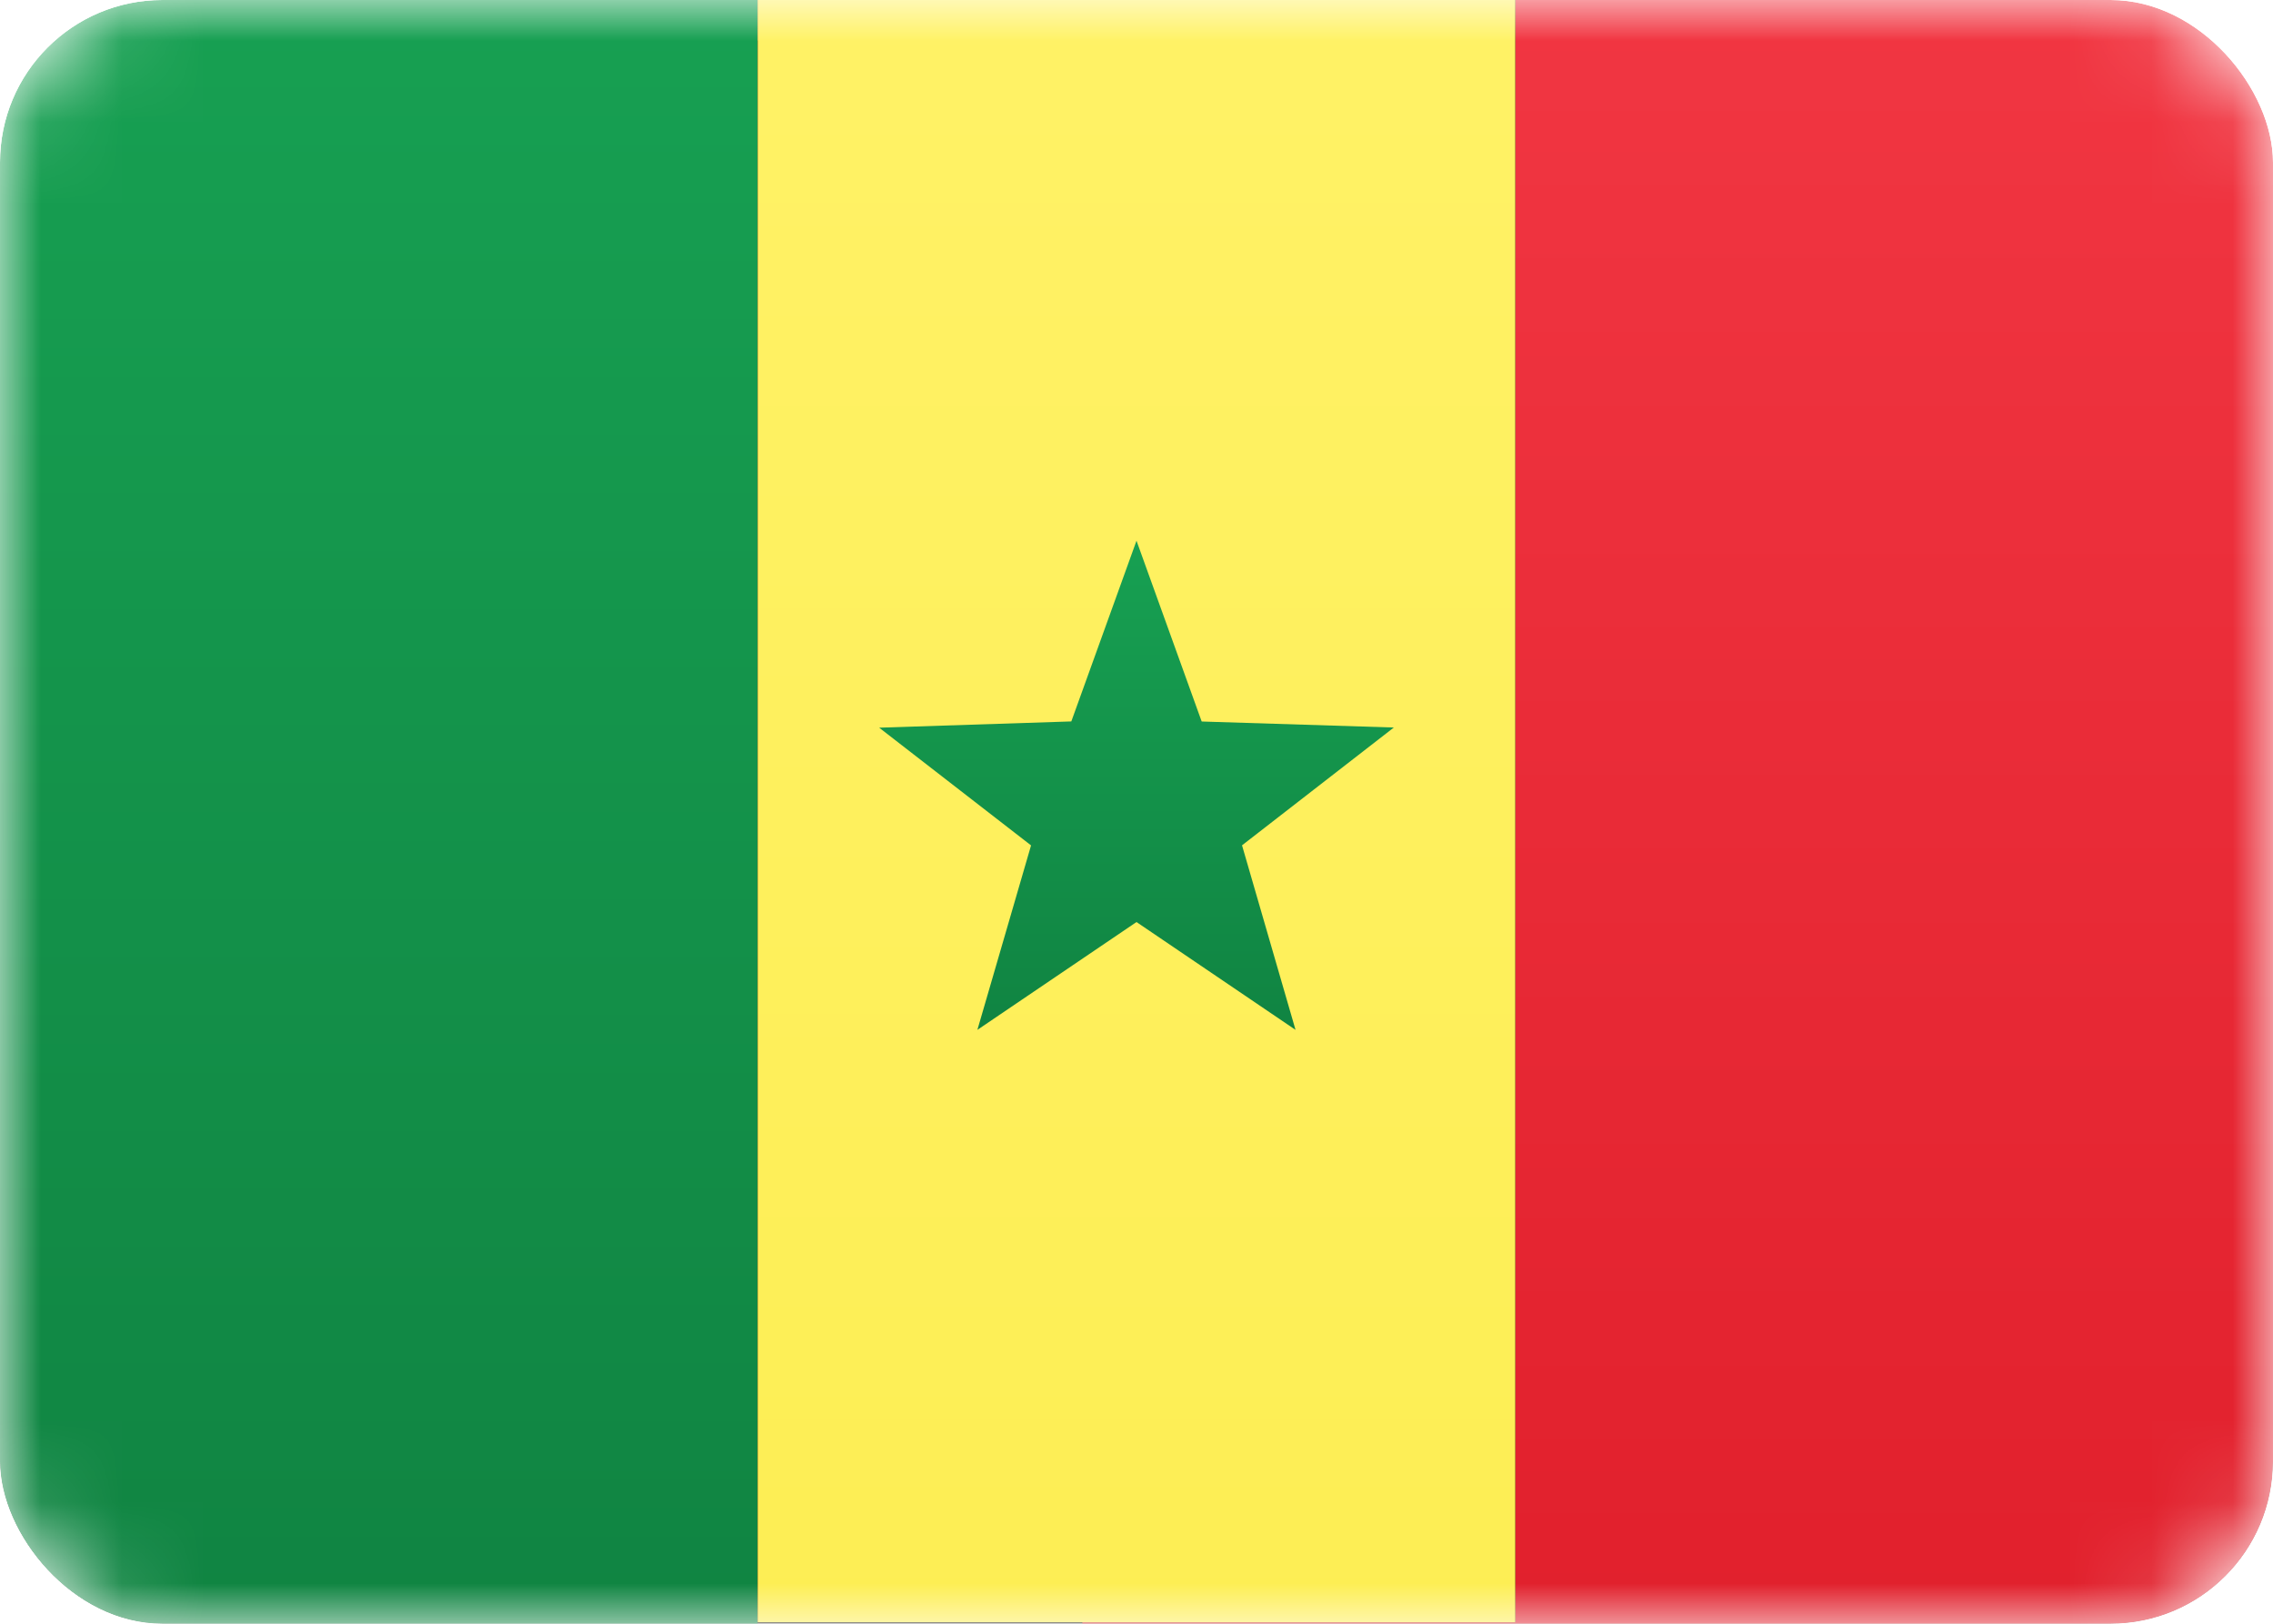 <svg width="28" height="20" viewBox="0 0 28 20" fill="none" xmlns="http://www.w3.org/2000/svg">
<g clip-path="url(#clip0_14_17456)">
<mask id="mask0_14_17456" style="mask-type:alpha" maskUnits="userSpaceOnUse" x="0" y="0" width="28" height="20">
<path d="M26.091 0H1.909C0.855 0 0 0.856 0 1.911V18.089C0 19.145 0.855 20 1.909 20H26.091C27.145 20 28 19.145 28 18.089V1.911C28 0.856 27.145 0 26.091 0Z" fill="white"/>
</mask>
<g mask="url(#mask0_14_17456)">
<g filter="url(#filter0_d_14_17456)">
<path d="M26.091 0H1.909C0.855 0 0 0.856 0 1.911V18.089C0 19.145 0.855 20 1.909 20H26.091C27.145 20 28 19.145 28 18.089V1.911C28 0.856 27.145 0 26.091 0Z" fill="black"/>
</g>
<path fill-rule="evenodd" clip-rule="evenodd" d="M13.333 0H28V20H13.333V0Z" fill="url(#paint0_linear_14_17456)"/>
<path fill-rule="evenodd" clip-rule="evenodd" d="M0 0H9.333V20H0V0Z" fill="url(#paint1_linear_14_17456)"/>
<g filter="url(#filter1_d_14_17456)">
<path d="M9.333 0H18.666V19.982H9.333V0Z" fill="black"/>
</g>
<path d="M9.333 0H18.666V19.982H9.333V0Z" fill="url(#paint2_linear_14_17456)"/>
<path fill-rule="evenodd" clip-rule="evenodd" d="M14 11.357L12.04 12.685L12.701 10.413L10.83 8.963L13.197 8.886L14 6.66L14.803 8.887L17.17 8.961L15.3 10.412L15.959 12.685L14 11.357Z" fill="url(#paint3_linear_14_17456)"/>
</g>
</g>
<defs>
<filter id="filter0_d_14_17456" x="-1" y="-0.5" width="30" height="22" filterUnits="userSpaceOnUse" color-interpolation-filters="sRGB">
<feFlood flood-opacity="0" result="BackgroundImageFix"/>
<feColorMatrix in="SourceAlpha" type="matrix" values="0 0 0 0 0 0 0 0 0 0 0 0 0 0 0 0 0 0 127 0" result="hardAlpha"/>
<feOffset dy="0.5"/>
<feGaussianBlur stdDeviation="0.5"/>
<feColorMatrix type="matrix" values="0 0 0 0 0 0 0 0 0 0 0 0 0 0 0 0 0 0 0.16 0"/>
<feBlend mode="normal" in2="BackgroundImageFix" result="effect1_dropShadow_14_17456"/>
<feBlend mode="normal" in="SourceGraphic" in2="effect1_dropShadow_14_17456" result="shape"/>
</filter>
<filter id="filter1_d_14_17456" x="5.333" y="-4" width="17.333" height="27.982" filterUnits="userSpaceOnUse" color-interpolation-filters="sRGB">
<feFlood flood-opacity="0" result="BackgroundImageFix"/>
<feColorMatrix in="SourceAlpha" type="matrix" values="0 0 0 0 0 0 0 0 0 0 0 0 0 0 0 0 0 0 127 0" result="hardAlpha"/>
<feOffset/>
<feGaussianBlur stdDeviation="2"/>
<feColorMatrix type="matrix" values="0 0 0 0 0 0 0 0 0 0 0 0 0 0 0 0 0 0 0.06 0"/>
<feBlend mode="normal" in2="BackgroundImageFix" result="effect1_dropShadow_14_17456"/>
<feBlend mode="normal" in="SourceGraphic" in2="effect1_dropShadow_14_17456" result="shape"/>
</filter>
<linearGradient id="paint0_linear_14_17456" x1="20.666" y1="0" x2="20.666" y2="20" gradientUnits="userSpaceOnUse">
<stop stop-color="#F13642"/>
<stop offset="1" stop-color="#E1202C"/>
</linearGradient>
<linearGradient id="paint1_linear_14_17456" x1="4.666" y1="0" x2="4.666" y2="20" gradientUnits="userSpaceOnUse">
<stop stop-color="#17A052"/>
<stop offset="1" stop-color="#108442"/>
</linearGradient>
<linearGradient id="paint2_linear_14_17456" x1="13.999" y1="0" x2="13.999" y2="19.982" gradientUnits="userSpaceOnUse">
<stop stop-color="#FFF266"/>
<stop offset="1" stop-color="#FDEE54"/>
</linearGradient>
<linearGradient id="paint3_linear_14_17456" x1="14" y1="6.66" x2="14" y2="12.685" gradientUnits="userSpaceOnUse">
<stop stop-color="#17A052"/>
<stop offset="1" stop-color="#108442"/>
</linearGradient>
<clipPath id="clip0_14_17456">
<rect width="28" height="20" rx="2" fill="white"/>
</clipPath>
</defs>
</svg>
